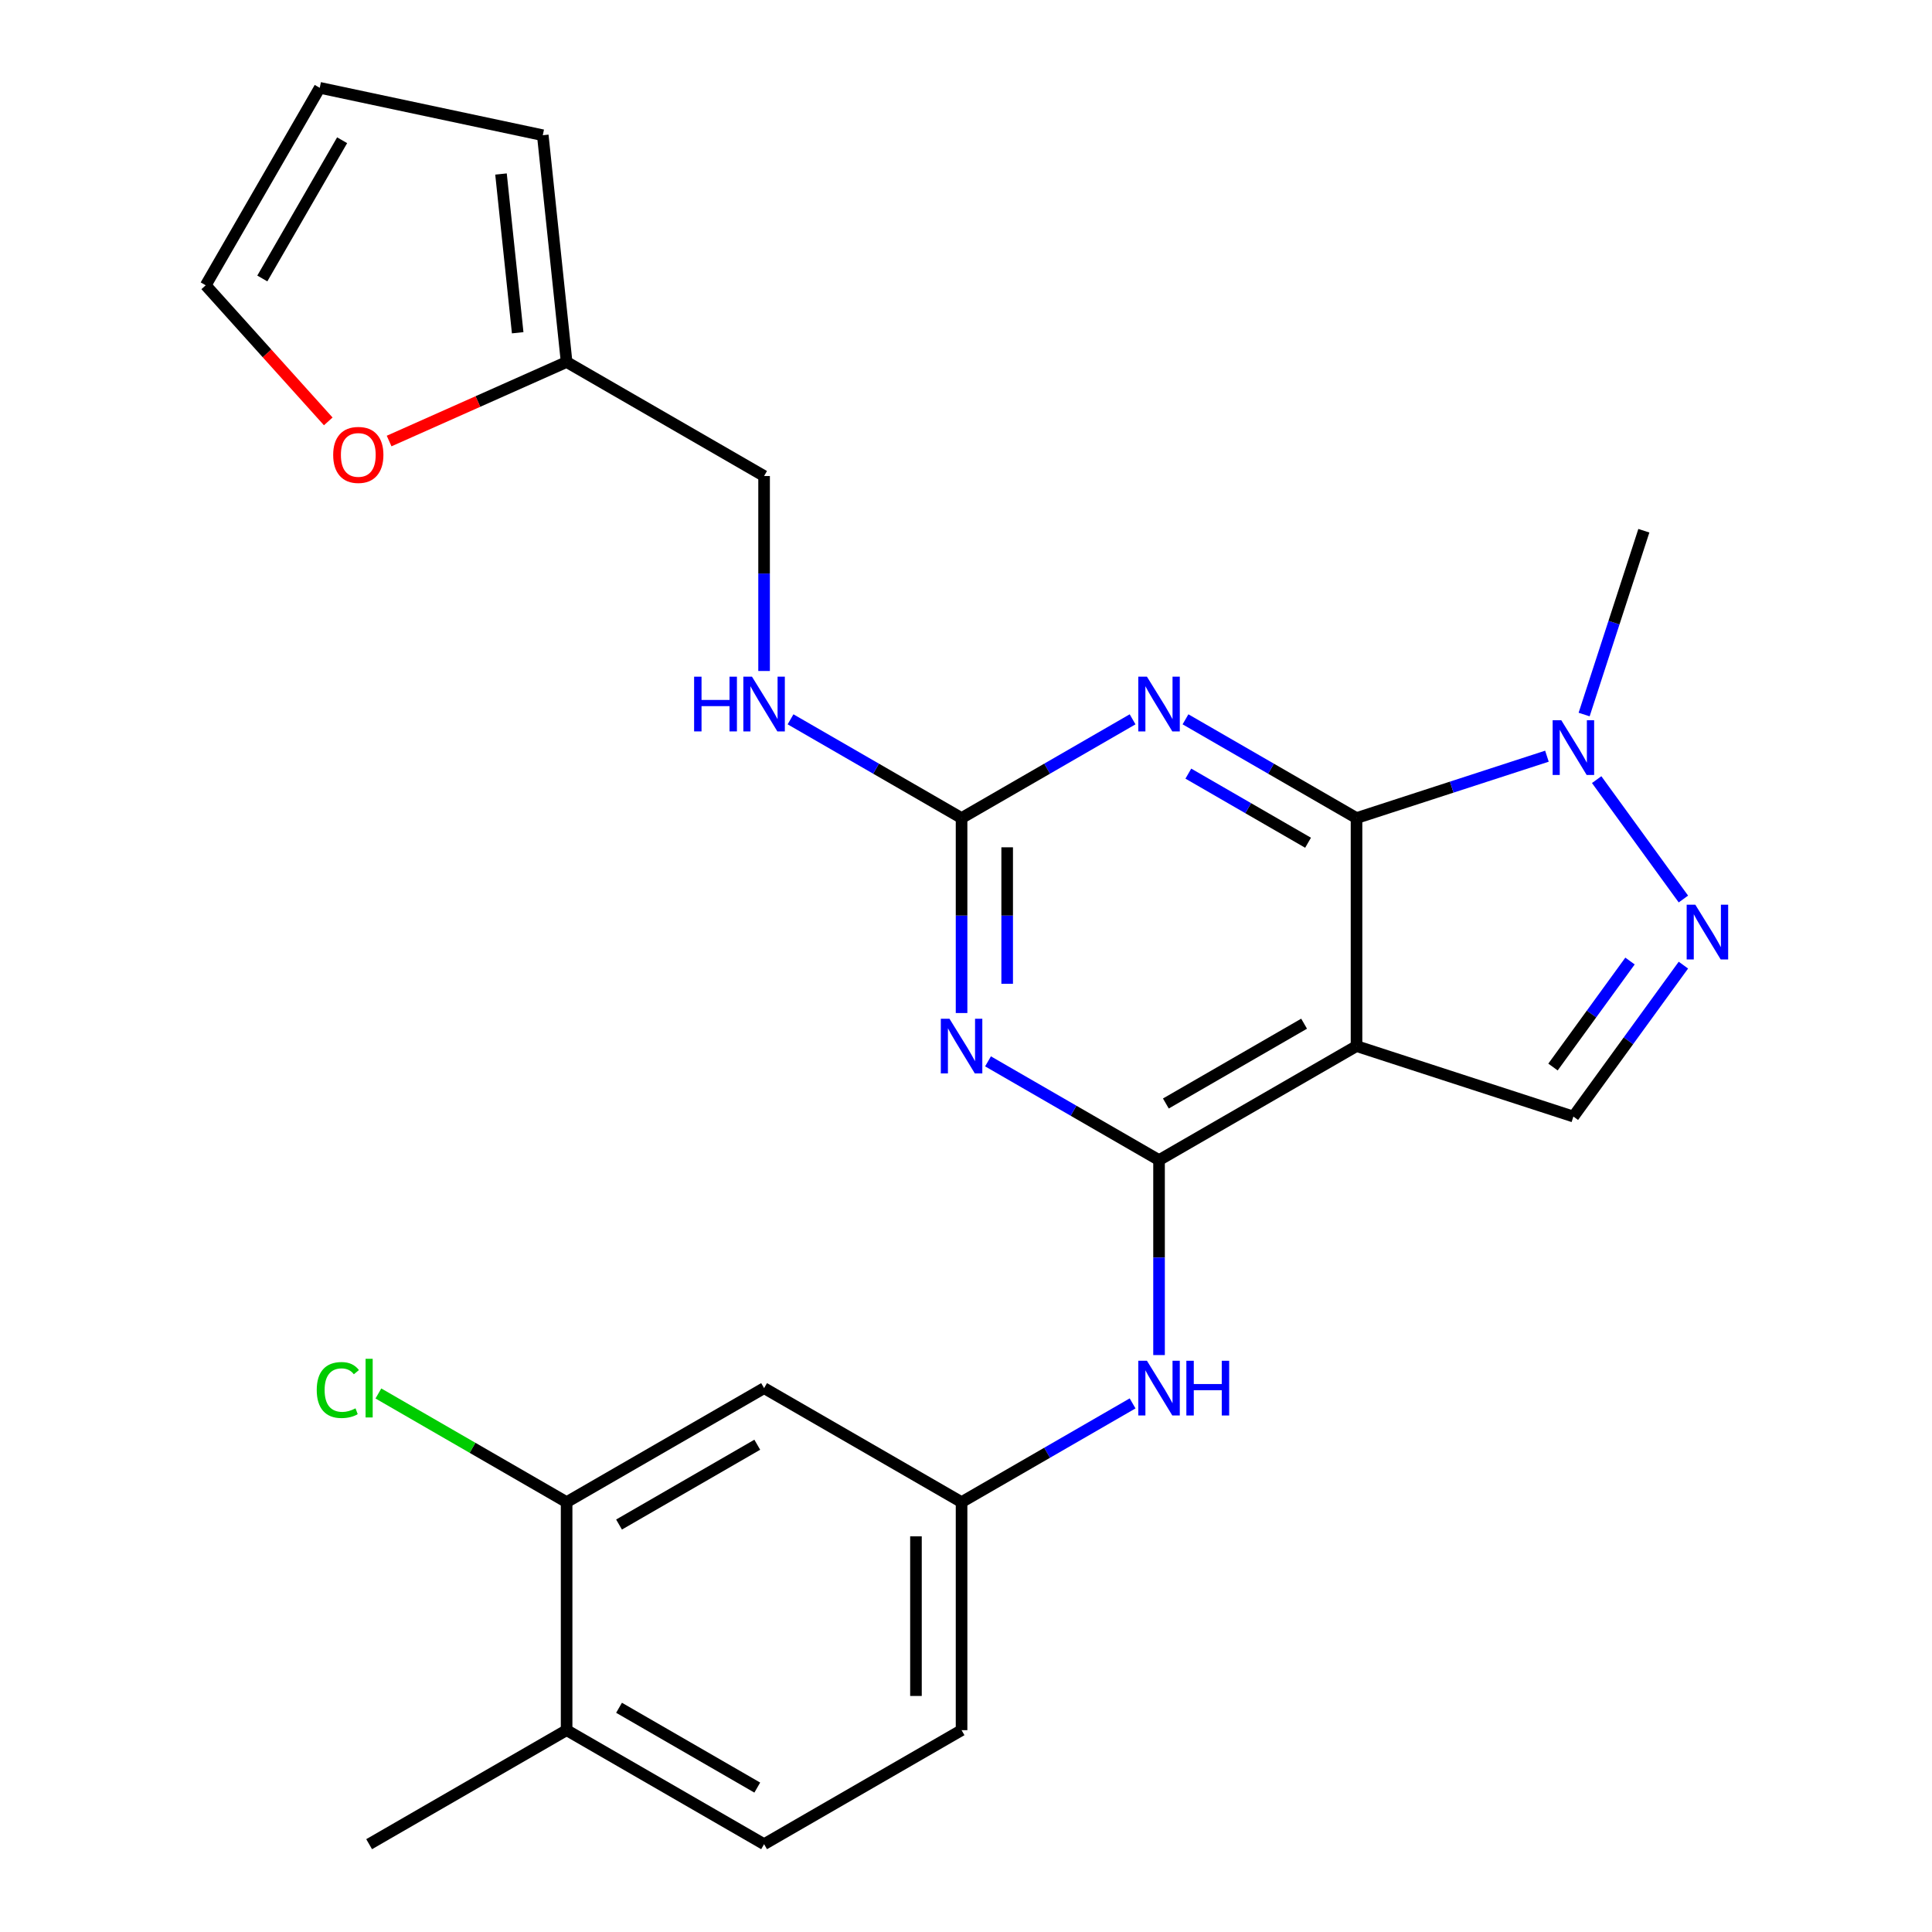 <?xml version='1.0' encoding='iso-8859-1'?>
<svg version='1.1' baseProfile='full'
              xmlns='http://www.w3.org/2000/svg'
                      xmlns:rdkit='http://www.rdkit.org/xml'
                      xmlns:xlink='http://www.w3.org/1999/xlink'
                  xml:space='preserve'
width='1000px' height='1000px' viewBox='0 0 1000 1000'>
<!-- END OF HEADER -->
<rect style='opacity:1.0;fill:#FFFFFF;stroke:none' width='1000' height='1000' x='0' y='0'> </rect>
<path class='bond-0' d='M 702.133,423.426 L 702.133,541.453' style='fill:none;fill-rule:evenodd;stroke:#000000;stroke-width:6px;stroke-linecap:butt;stroke-linejoin:miter;stroke-opacity:1' />
<path class='bond-2' d='M 702.133,423.426 L 657.871,397.872' style='fill:none;fill-rule:evenodd;stroke:#000000;stroke-width:6px;stroke-linecap:butt;stroke-linejoin:miter;stroke-opacity:1' />
<path class='bond-2' d='M 657.871,397.872 L 613.61,372.318' style='fill:none;fill-rule:evenodd;stroke:#0000FF;stroke-width:6px;stroke-linecap:butt;stroke-linejoin:miter;stroke-opacity:1' />
<path class='bond-2' d='M 677.052,436.203 L 646.069,418.315' style='fill:none;fill-rule:evenodd;stroke:#000000;stroke-width:6px;stroke-linecap:butt;stroke-linejoin:miter;stroke-opacity:1' />
<path class='bond-2' d='M 646.069,418.315 L 615.085,400.427' style='fill:none;fill-rule:evenodd;stroke:#0000FF;stroke-width:6px;stroke-linecap:butt;stroke-linejoin:miter;stroke-opacity:1' />
<path class='bond-6' d='M 702.133,423.426 L 751.412,407.415' style='fill:none;fill-rule:evenodd;stroke:#000000;stroke-width:6px;stroke-linecap:butt;stroke-linejoin:miter;stroke-opacity:1' />
<path class='bond-6' d='M 751.412,407.415 L 800.692,391.403' style='fill:none;fill-rule:evenodd;stroke:#0000FF;stroke-width:6px;stroke-linecap:butt;stroke-linejoin:miter;stroke-opacity:1' />
<path class='bond-1' d='M 702.133,541.453 L 599.919,600.466' style='fill:none;fill-rule:evenodd;stroke:#000000;stroke-width:6px;stroke-linecap:butt;stroke-linejoin:miter;stroke-opacity:1' />
<path class='bond-1' d='M 674.998,529.862 L 603.448,571.171' style='fill:none;fill-rule:evenodd;stroke:#000000;stroke-width:6px;stroke-linecap:butt;stroke-linejoin:miter;stroke-opacity:1' />
<path class='bond-7' d='M 702.133,541.453 L 814.383,577.925' style='fill:none;fill-rule:evenodd;stroke:#000000;stroke-width:6px;stroke-linecap:butt;stroke-linejoin:miter;stroke-opacity:1' />
<path class='bond-8' d='M 599.919,600.466 L 599.919,650.924' style='fill:none;fill-rule:evenodd;stroke:#000000;stroke-width:6px;stroke-linecap:butt;stroke-linejoin:miter;stroke-opacity:1' />
<path class='bond-8' d='M 599.919,650.924 L 599.919,701.382' style='fill:none;fill-rule:evenodd;stroke:#0000FF;stroke-width:6px;stroke-linecap:butt;stroke-linejoin:miter;stroke-opacity:1' />
<path class='bond-26' d='M 599.919,600.466 L 555.657,574.912' style='fill:none;fill-rule:evenodd;stroke:#000000;stroke-width:6px;stroke-linecap:butt;stroke-linejoin:miter;stroke-opacity:1' />
<path class='bond-26' d='M 555.657,574.912 L 511.396,549.357' style='fill:none;fill-rule:evenodd;stroke:#0000FF;stroke-width:6px;stroke-linecap:butt;stroke-linejoin:miter;stroke-opacity:1' />
<path class='bond-4' d='M 586.228,372.318 L 541.967,397.872' style='fill:none;fill-rule:evenodd;stroke:#0000FF;stroke-width:6px;stroke-linecap:butt;stroke-linejoin:miter;stroke-opacity:1' />
<path class='bond-4' d='M 541.967,397.872 L 497.705,423.426' style='fill:none;fill-rule:evenodd;stroke:#000000;stroke-width:6px;stroke-linecap:butt;stroke-linejoin:miter;stroke-opacity:1' />
<path class='bond-3' d='M 497.705,524.342 L 497.705,473.884' style='fill:none;fill-rule:evenodd;stroke:#0000FF;stroke-width:6px;stroke-linecap:butt;stroke-linejoin:miter;stroke-opacity:1' />
<path class='bond-3' d='M 497.705,473.884 L 497.705,423.426' style='fill:none;fill-rule:evenodd;stroke:#000000;stroke-width:6px;stroke-linecap:butt;stroke-linejoin:miter;stroke-opacity:1' />
<path class='bond-3' d='M 521.31,509.205 L 521.31,473.884' style='fill:none;fill-rule:evenodd;stroke:#0000FF;stroke-width:6px;stroke-linecap:butt;stroke-linejoin:miter;stroke-opacity:1' />
<path class='bond-3' d='M 521.31,473.884 L 521.31,438.564' style='fill:none;fill-rule:evenodd;stroke:#000000;stroke-width:6px;stroke-linecap:butt;stroke-linejoin:miter;stroke-opacity:1' />
<path class='bond-12' d='M 497.705,423.426 L 453.443,397.872' style='fill:none;fill-rule:evenodd;stroke:#000000;stroke-width:6px;stroke-linecap:butt;stroke-linejoin:miter;stroke-opacity:1' />
<path class='bond-12' d='M 453.443,397.872 L 409.182,372.318' style='fill:none;fill-rule:evenodd;stroke:#0000FF;stroke-width:6px;stroke-linecap:butt;stroke-linejoin:miter;stroke-opacity:1' />
<path class='bond-5' d='M 871.325,465.329 L 826.43,403.536' style='fill:none;fill-rule:evenodd;stroke:#0000FF;stroke-width:6px;stroke-linecap:butt;stroke-linejoin:miter;stroke-opacity:1' />
<path class='bond-25' d='M 871.325,499.55 L 842.854,538.738' style='fill:none;fill-rule:evenodd;stroke:#0000FF;stroke-width:6px;stroke-linecap:butt;stroke-linejoin:miter;stroke-opacity:1' />
<path class='bond-25' d='M 842.854,538.738 L 814.383,577.925' style='fill:none;fill-rule:evenodd;stroke:#000000;stroke-width:6px;stroke-linecap:butt;stroke-linejoin:miter;stroke-opacity:1' />
<path class='bond-25' d='M 843.687,497.432 L 823.757,524.863' style='fill:none;fill-rule:evenodd;stroke:#0000FF;stroke-width:6px;stroke-linecap:butt;stroke-linejoin:miter;stroke-opacity:1' />
<path class='bond-25' d='M 823.757,524.863 L 803.827,552.294' style='fill:none;fill-rule:evenodd;stroke:#000000;stroke-width:6px;stroke-linecap:butt;stroke-linejoin:miter;stroke-opacity:1' />
<path class='bond-23' d='M 819.942,369.844 L 835.399,322.274' style='fill:none;fill-rule:evenodd;stroke:#0000FF;stroke-width:6px;stroke-linecap:butt;stroke-linejoin:miter;stroke-opacity:1' />
<path class='bond-23' d='M 835.399,322.274 L 850.855,274.704' style='fill:none;fill-rule:evenodd;stroke:#000000;stroke-width:6px;stroke-linecap:butt;stroke-linejoin:miter;stroke-opacity:1' />
<path class='bond-13' d='M 586.228,726.397 L 541.967,751.951' style='fill:none;fill-rule:evenodd;stroke:#0000FF;stroke-width:6px;stroke-linecap:butt;stroke-linejoin:miter;stroke-opacity:1' />
<path class='bond-13' d='M 541.967,751.951 L 497.705,777.506' style='fill:none;fill-rule:evenodd;stroke:#000000;stroke-width:6px;stroke-linecap:butt;stroke-linejoin:miter;stroke-opacity:1' />
<path class='bond-9' d='M 293.277,777.506 L 395.491,718.493' style='fill:none;fill-rule:evenodd;stroke:#000000;stroke-width:6px;stroke-linecap:butt;stroke-linejoin:miter;stroke-opacity:1' />
<path class='bond-9' d='M 320.412,789.097 L 391.962,747.787' style='fill:none;fill-rule:evenodd;stroke:#000000;stroke-width:6px;stroke-linecap:butt;stroke-linejoin:miter;stroke-opacity:1' />
<path class='bond-21' d='M 293.277,777.506 L 244.566,749.382' style='fill:none;fill-rule:evenodd;stroke:#000000;stroke-width:6px;stroke-linecap:butt;stroke-linejoin:miter;stroke-opacity:1' />
<path class='bond-21' d='M 244.566,749.382 L 195.854,721.258' style='fill:none;fill-rule:evenodd;stroke:#00CC00;stroke-width:6px;stroke-linecap:butt;stroke-linejoin:miter;stroke-opacity:1' />
<path class='bond-28' d='M 293.277,777.506 L 293.277,895.532' style='fill:none;fill-rule:evenodd;stroke:#000000;stroke-width:6px;stroke-linecap:butt;stroke-linejoin:miter;stroke-opacity:1' />
<path class='bond-10' d='M 395.491,718.493 L 497.705,777.506' style='fill:none;fill-rule:evenodd;stroke:#000000;stroke-width:6px;stroke-linecap:butt;stroke-linejoin:miter;stroke-opacity:1' />
<path class='bond-11' d='M 293.277,187.374 L 395.491,246.387' style='fill:none;fill-rule:evenodd;stroke:#000000;stroke-width:6px;stroke-linecap:butt;stroke-linejoin:miter;stroke-opacity:1' />
<path class='bond-14' d='M 293.277,187.374 L 247.341,207.826' style='fill:none;fill-rule:evenodd;stroke:#000000;stroke-width:6px;stroke-linecap:butt;stroke-linejoin:miter;stroke-opacity:1' />
<path class='bond-14' d='M 247.341,207.826 L 201.405,228.278' style='fill:none;fill-rule:evenodd;stroke:#FF0000;stroke-width:6px;stroke-linecap:butt;stroke-linejoin:miter;stroke-opacity:1' />
<path class='bond-16' d='M 293.277,187.374 L 280.94,69.994' style='fill:none;fill-rule:evenodd;stroke:#000000;stroke-width:6px;stroke-linecap:butt;stroke-linejoin:miter;stroke-opacity:1' />
<path class='bond-16' d='M 267.951,172.234 L 259.315,90.068' style='fill:none;fill-rule:evenodd;stroke:#000000;stroke-width:6px;stroke-linecap:butt;stroke-linejoin:miter;stroke-opacity:1' />
<path class='bond-20' d='M 395.491,347.303 L 395.491,296.845' style='fill:none;fill-rule:evenodd;stroke:#0000FF;stroke-width:6px;stroke-linecap:butt;stroke-linejoin:miter;stroke-opacity:1' />
<path class='bond-20' d='M 395.491,296.845 L 395.491,246.387' style='fill:none;fill-rule:evenodd;stroke:#000000;stroke-width:6px;stroke-linecap:butt;stroke-linejoin:miter;stroke-opacity:1' />
<path class='bond-22' d='M 497.705,777.506 L 497.705,895.532' style='fill:none;fill-rule:evenodd;stroke:#000000;stroke-width:6px;stroke-linecap:butt;stroke-linejoin:miter;stroke-opacity:1' />
<path class='bond-22' d='M 474.1,795.21 L 474.1,877.828' style='fill:none;fill-rule:evenodd;stroke:#000000;stroke-width:6px;stroke-linecap:butt;stroke-linejoin:miter;stroke-opacity:1' />
<path class='bond-17' d='M 169.904,218.109 L 138.192,182.888' style='fill:none;fill-rule:evenodd;stroke:#FF0000;stroke-width:6px;stroke-linecap:butt;stroke-linejoin:miter;stroke-opacity:1' />
<path class='bond-17' d='M 138.192,182.888 L 106.48,147.668' style='fill:none;fill-rule:evenodd;stroke:#000000;stroke-width:6px;stroke-linecap:butt;stroke-linejoin:miter;stroke-opacity:1' />
<path class='bond-15' d='M 293.277,895.532 L 395.491,954.545' style='fill:none;fill-rule:evenodd;stroke:#000000;stroke-width:6px;stroke-linecap:butt;stroke-linejoin:miter;stroke-opacity:1' />
<path class='bond-15' d='M 320.412,883.941 L 391.962,925.251' style='fill:none;fill-rule:evenodd;stroke:#000000;stroke-width:6px;stroke-linecap:butt;stroke-linejoin:miter;stroke-opacity:1' />
<path class='bond-24' d='M 293.277,895.532 L 191.063,954.545' style='fill:none;fill-rule:evenodd;stroke:#000000;stroke-width:6px;stroke-linecap:butt;stroke-linejoin:miter;stroke-opacity:1' />
<path class='bond-18' d='M 280.94,69.994 L 165.493,45.455' style='fill:none;fill-rule:evenodd;stroke:#000000;stroke-width:6px;stroke-linecap:butt;stroke-linejoin:miter;stroke-opacity:1' />
<path class='bond-27' d='M 106.48,147.668 L 165.493,45.455' style='fill:none;fill-rule:evenodd;stroke:#000000;stroke-width:6px;stroke-linecap:butt;stroke-linejoin:miter;stroke-opacity:1' />
<path class='bond-27' d='M 135.774,144.139 L 177.084,72.589' style='fill:none;fill-rule:evenodd;stroke:#000000;stroke-width:6px;stroke-linecap:butt;stroke-linejoin:miter;stroke-opacity:1' />
<path class='bond-19' d='M 395.491,954.545 L 497.705,895.532' style='fill:none;fill-rule:evenodd;stroke:#000000;stroke-width:6px;stroke-linecap:butt;stroke-linejoin:miter;stroke-opacity:1' />
<path  class='atom-3' d='M 593.659 350.253
L 602.939 365.253
Q 603.859 366.733, 605.339 369.413
Q 606.819 372.093, 606.899 372.253
L 606.899 350.253
L 610.659 350.253
L 610.659 378.573
L 606.779 378.573
L 596.819 362.173
Q 595.659 360.253, 594.419 358.053
Q 593.219 355.853, 592.859 355.173
L 592.859 378.573
L 589.179 378.573
L 589.179 350.253
L 593.659 350.253
' fill='#0000FF'/>
<path  class='atom-4' d='M 491.445 527.293
L 500.725 542.293
Q 501.645 543.773, 503.125 546.453
Q 504.605 549.133, 504.685 549.293
L 504.685 527.293
L 508.445 527.293
L 508.445 555.613
L 504.565 555.613
L 494.605 539.213
Q 493.445 537.293, 492.205 535.093
Q 491.005 532.893, 490.645 532.213
L 490.645 555.613
L 486.965 555.613
L 486.965 527.293
L 491.445 527.293
' fill='#0000FF'/>
<path  class='atom-6' d='M 877.497 468.28
L 886.777 483.28
Q 887.697 484.76, 889.177 487.44
Q 890.657 490.12, 890.737 490.28
L 890.737 468.28
L 894.497 468.28
L 894.497 496.6
L 890.617 496.6
L 880.657 480.2
Q 879.497 478.28, 878.257 476.08
Q 877.057 473.88, 876.697 473.2
L 876.697 496.6
L 873.017 496.6
L 873.017 468.28
L 877.497 468.28
' fill='#0000FF'/>
<path  class='atom-7' d='M 808.123 372.794
L 817.403 387.794
Q 818.323 389.274, 819.803 391.954
Q 821.283 394.634, 821.363 394.794
L 821.363 372.794
L 825.123 372.794
L 825.123 401.114
L 821.243 401.114
L 811.283 384.714
Q 810.123 382.794, 808.883 380.594
Q 807.683 378.394, 807.323 377.714
L 807.323 401.114
L 803.643 401.114
L 803.643 372.794
L 808.123 372.794
' fill='#0000FF'/>
<path  class='atom-9' d='M 593.659 704.333
L 602.939 719.333
Q 603.859 720.813, 605.339 723.493
Q 606.819 726.173, 606.899 726.333
L 606.899 704.333
L 610.659 704.333
L 610.659 732.653
L 606.779 732.653
L 596.819 716.253
Q 595.659 714.333, 594.419 712.133
Q 593.219 709.933, 592.859 709.253
L 592.859 732.653
L 589.179 732.653
L 589.179 704.333
L 593.659 704.333
' fill='#0000FF'/>
<path  class='atom-9' d='M 614.059 704.333
L 617.899 704.333
L 617.899 716.373
L 632.379 716.373
L 632.379 704.333
L 636.219 704.333
L 636.219 732.653
L 632.379 732.653
L 632.379 719.573
L 617.899 719.573
L 617.899 732.653
L 614.059 732.653
L 614.059 704.333
' fill='#0000FF'/>
<path  class='atom-13' d='M 359.271 350.253
L 363.111 350.253
L 363.111 362.293
L 377.591 362.293
L 377.591 350.253
L 381.431 350.253
L 381.431 378.573
L 377.591 378.573
L 377.591 365.493
L 363.111 365.493
L 363.111 378.573
L 359.271 378.573
L 359.271 350.253
' fill='#0000FF'/>
<path  class='atom-13' d='M 389.231 350.253
L 398.511 365.253
Q 399.431 366.733, 400.911 369.413
Q 402.391 372.093, 402.471 372.253
L 402.471 350.253
L 406.231 350.253
L 406.231 378.573
L 402.351 378.573
L 392.391 362.173
Q 391.231 360.253, 389.991 358.053
Q 388.791 355.853, 388.431 355.173
L 388.431 378.573
L 384.751 378.573
L 384.751 350.253
L 389.231 350.253
' fill='#0000FF'/>
<path  class='atom-15' d='M 172.455 235.459
Q 172.455 228.659, 175.815 224.859
Q 179.175 221.059, 185.455 221.059
Q 191.735 221.059, 195.095 224.859
Q 198.455 228.659, 198.455 235.459
Q 198.455 242.339, 195.055 246.259
Q 191.655 250.139, 185.455 250.139
Q 179.215 250.139, 175.815 246.259
Q 172.455 242.379, 172.455 235.459
M 185.455 246.939
Q 189.775 246.939, 192.095 244.059
Q 194.455 241.139, 194.455 235.459
Q 194.455 229.899, 192.095 227.099
Q 189.775 224.259, 185.455 224.259
Q 181.135 224.259, 178.775 227.059
Q 176.455 229.859, 176.455 235.459
Q 176.455 241.179, 178.775 244.059
Q 181.135 246.939, 185.455 246.939
' fill='#FF0000'/>
<path  class='atom-22' d='M 163.943 719.473
Q 163.943 712.433, 167.223 708.753
Q 170.543 705.033, 176.823 705.033
Q 182.663 705.033, 185.783 709.153
L 183.143 711.313
Q 180.863 708.313, 176.823 708.313
Q 172.543 708.313, 170.263 711.193
Q 168.023 714.033, 168.023 719.473
Q 168.023 725.073, 170.343 727.953
Q 172.703 730.833, 177.263 730.833
Q 180.383 730.833, 184.023 728.953
L 185.143 731.953
Q 183.663 732.913, 181.423 733.473
Q 179.183 734.033, 176.703 734.033
Q 170.543 734.033, 167.223 730.273
Q 163.943 726.513, 163.943 719.473
' fill='#00CC00'/>
<path  class='atom-22' d='M 189.223 703.313
L 192.903 703.313
L 192.903 733.673
L 189.223 733.673
L 189.223 703.313
' fill='#00CC00'/>
</svg>
